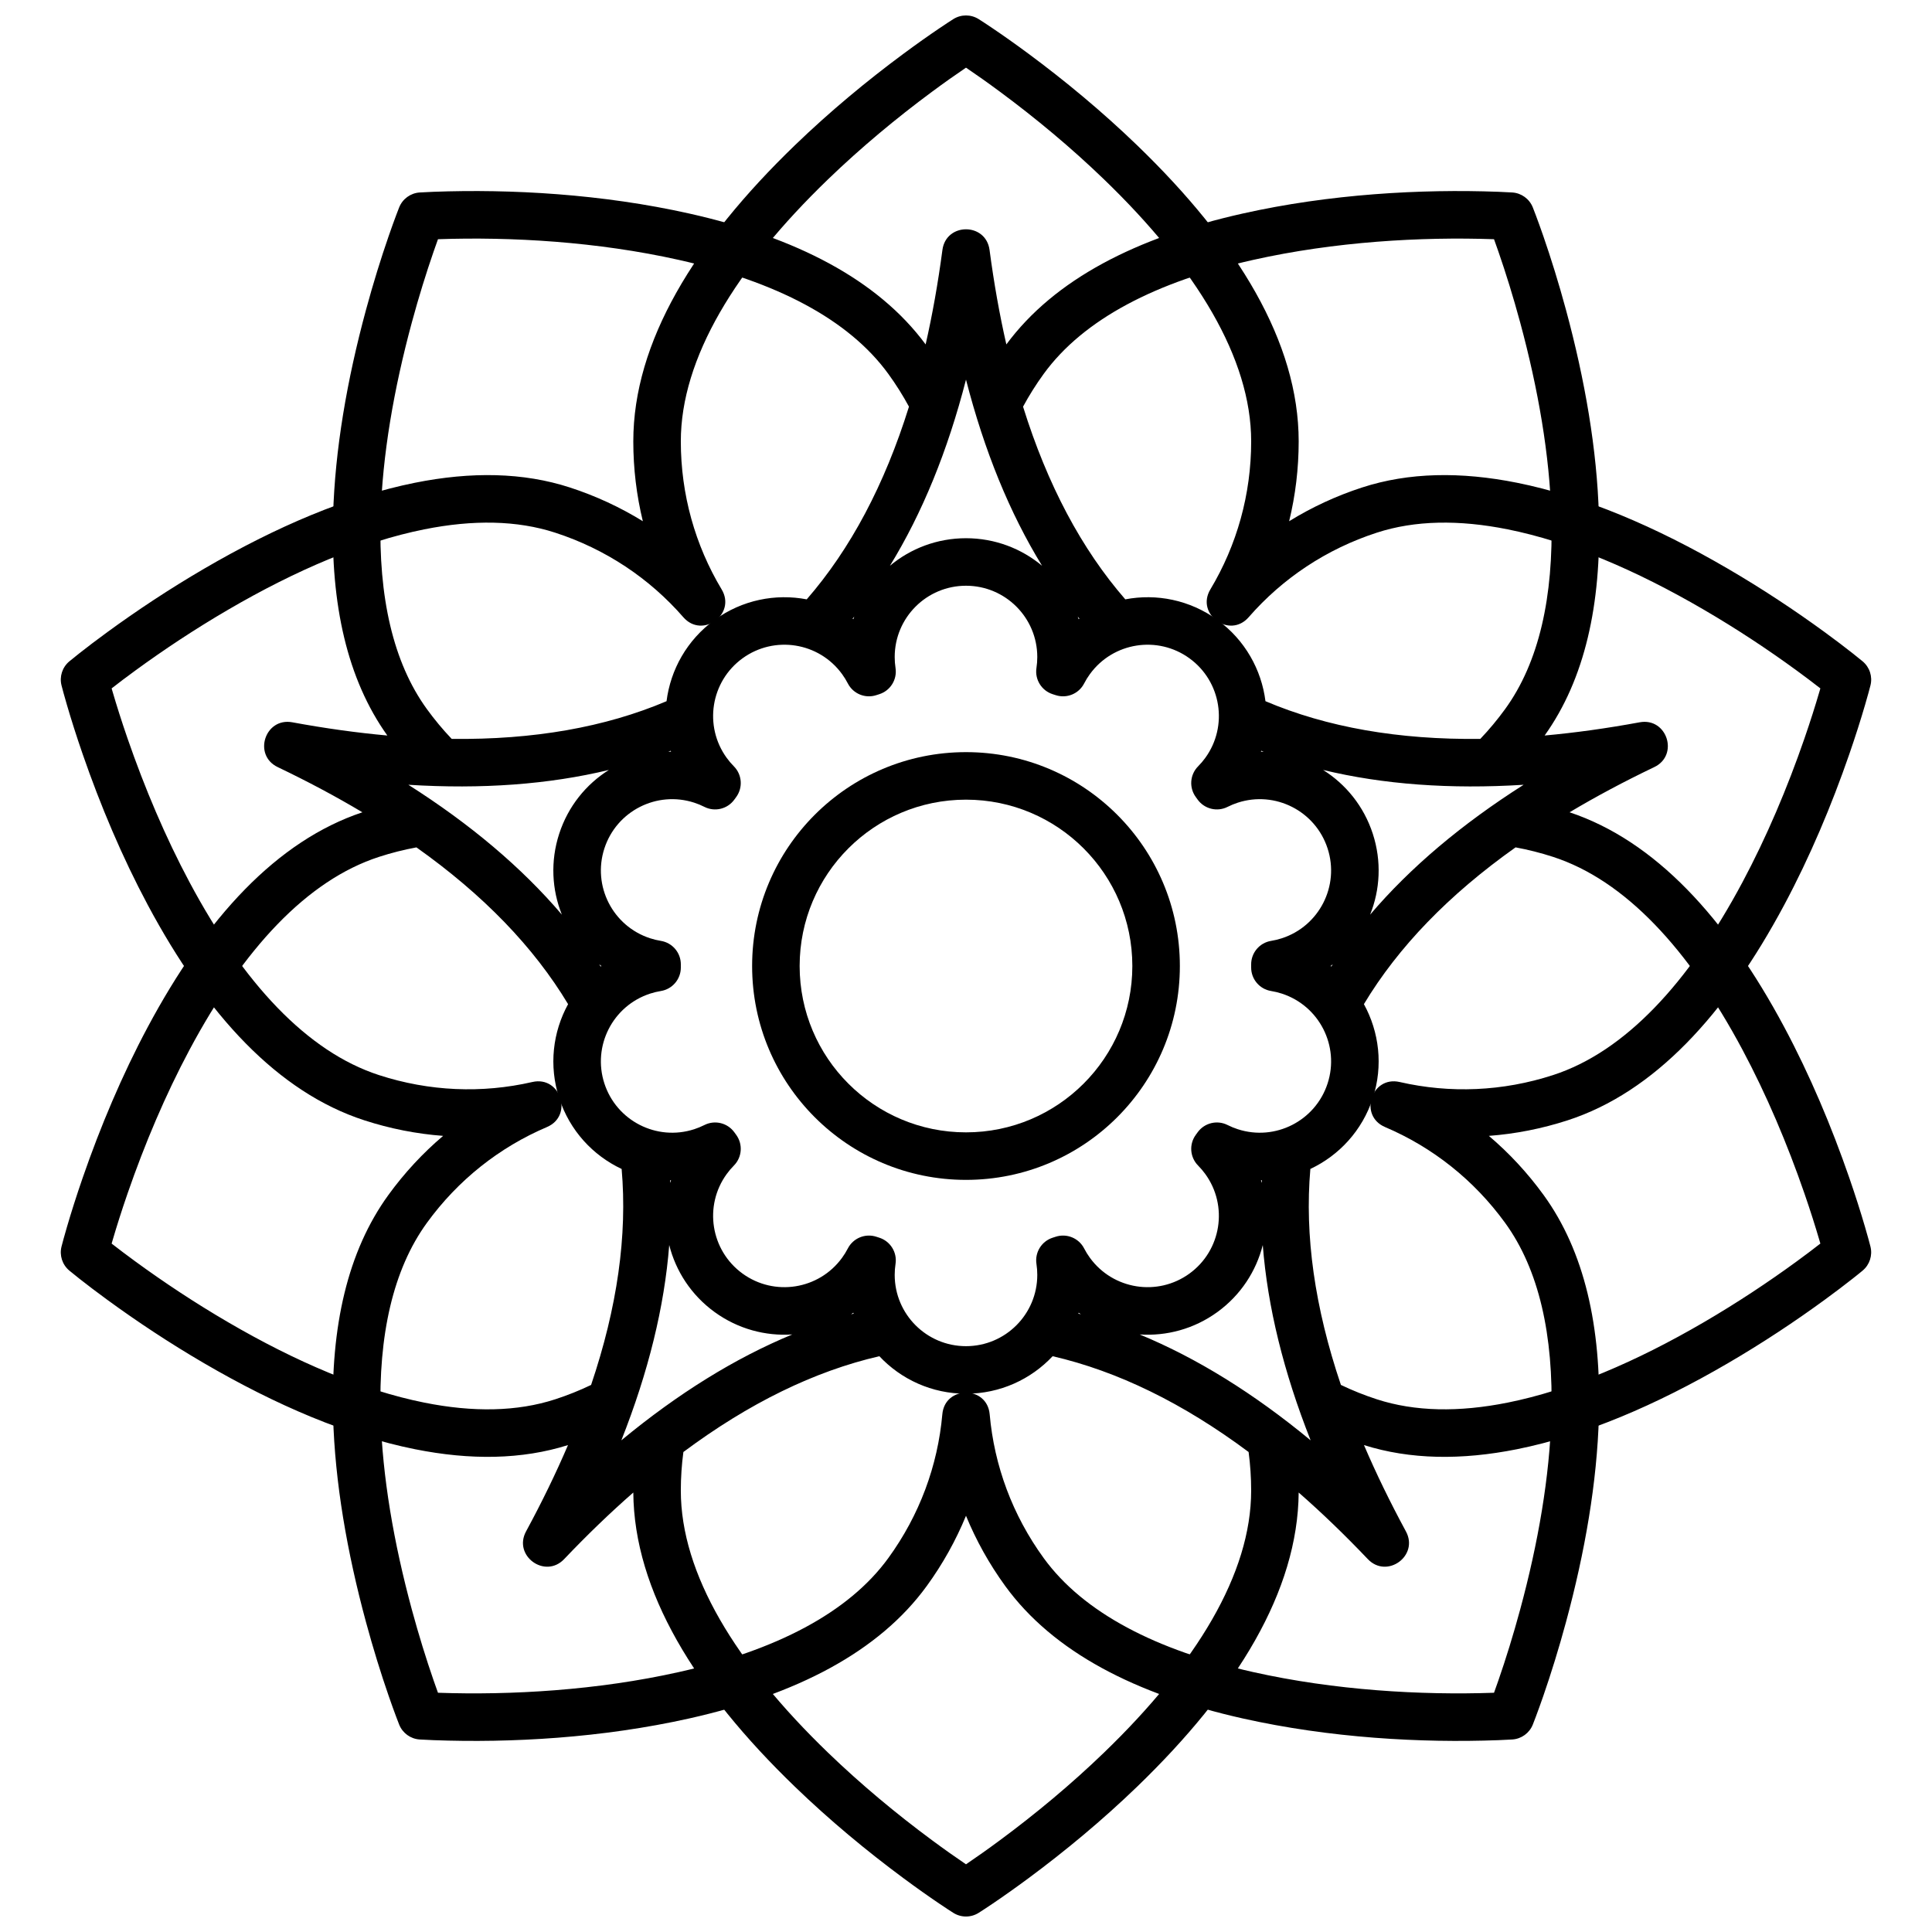 <?xml version="1.0" encoding="UTF-8"?>
<!-- The Best Svg Icon site in the world: iconSvg.co, Visit us! https://iconsvg.co -->
<svg width="800px" height="800px" version="1.1" viewBox="144 144 512 512" xmlns="http://www.w3.org/2000/svg">
 <defs>
  <clipPath id="b">
   <path d="m160 194h480v457.9h-480z"/>
  </clipPath>
  <clipPath id="a">
   <path d="m160 148.09h480v457.91h-480z"/>
  </clipPath>
 </defs>
 <g clip-path="url(#b)">
  <path d="m422.96 503.41c-5.746 6.121-13.906 9.941-22.961 9.941s-17.219-3.82-22.961-9.941c-17.215 3.977-34.523 12.418-51.934 25.387-0.449 3.363-0.68 6.777-0.68 10.23 0 22.008 14.543 45.836 39.012 69.445 8.742 8.434 18.129 16.227 27.516 23.172 3.281 2.43 6.32 4.574 9.047 6.418 2.723-1.844 5.766-3.988 9.043-6.418 9.387-6.945 18.777-14.738 27.516-23.172 24.469-23.609 39.012-47.438 39.012-69.445 0-3.453-0.23-6.867-0.676-10.23-17.414-12.969-34.723-21.41-51.934-25.387zm-128.41-93.297c-9.098-15.141-22.477-28.992-40.188-41.547-3.34 0.613-6.66 1.453-9.941 2.519-19.066 6.195-35.926 24.406-50.164 51.055-6.457 12.086-11.93 25.082-16.43 38.086-1.574 4.551-2.91 8.773-4.016 12.555-0.078 0.27-0.152 0.531-0.227 0.781 1.855 1.445 3.953 3.031 6.277 4.727 7.519 5.492 15.801 10.988 24.582 16.109 18.008 10.508 35.676 18.035 51.996 21.309 12.957 2.602 24.602 2.398 34.688-0.875 3.281-1.066 6.457-2.34 9.52-3.809 6.953-20.566 9.633-39.637 8.094-57.234-7.594-3.57-13.75-10.152-16.547-18.766-2.801-8.609-1.688-17.555 2.356-24.91zm63.242-107.28c11.586-13.332 20.629-30.336 27.094-51.062-1.617-2.984-3.438-5.883-5.465-8.676-10.578-14.555-29.863-24.469-55.477-30.207-21.652-4.852-44.477-6.168-63.875-5.492-0.367 1.008-0.754 2.098-1.156 3.266-1.961 5.672-3.926 11.98-5.762 18.75-4.789 17.684-7.832 35.254-8.285 51.539-0.594 21.211 3.281 38.605 12.277 50.984 2.027 2.793 4.219 5.422 6.559 7.879 21.711 0.258 40.676-3.086 56.938-9.988 1.051-8.324 5.406-16.215 12.73-21.539 7.328-5.32 16.176-7.027 24.422-5.453zm121.57 26.992c16.262 6.902 35.23 10.246 56.938 9.988 2.34-2.457 4.531-5.086 6.562-7.879 8.992-12.379 12.867-29.773 12.273-50.984-0.453-16.285-3.492-33.855-8.285-51.539-1.832-6.769-3.797-13.078-5.762-18.75-0.402-1.168-0.789-2.258-1.156-3.266-19.395-0.676-42.223 0.641-63.875 5.492-25.609 5.738-44.898 15.652-55.473 30.207-2.027 2.793-3.852 5.691-5.465 8.676 6.461 20.727 15.504 37.73 27.094 51.062 8.242-1.574 17.094 0.133 24.418 5.453 7.324 5.324 11.68 13.215 12.73 21.539zm11.898 123.96c-1.539 17.598 1.141 36.668 8.094 57.234 3.062 1.469 6.238 2.742 9.52 3.809 10.086 3.273 21.73 3.477 34.688 0.875 16.32-3.273 33.992-10.801 51.996-21.309 8.781-5.121 17.062-10.617 24.586-16.109 2.32-1.695 4.422-3.281 6.273-4.727-0.07-0.25-0.148-0.512-0.227-0.781-1.105-3.781-2.441-8.004-4.016-12.555-4.496-13.004-9.973-26-16.43-38.086-14.238-26.648-31.098-44.859-50.164-51.055-3.281-1.066-6.602-1.906-9.938-2.519-17.715 12.555-31.094 26.406-40.191 41.547 4.043 7.356 5.156 16.301 2.359 24.91-2.801 8.613-8.957 15.195-16.551 18.766zm-121.04 38.336c-0.027-0.078-0.051-0.156-0.078-0.234-0.199 0.141-0.402 0.281-0.602 0.418 0.227-0.062 0.453-0.125 0.68-0.184zm-16.254 5.523c-7.098 0.473-14.395-1.438-20.598-5.945-6.203-4.508-10.277-10.855-12.016-17.75-1.273 16.359-5.512 33.613-12.688 51.754 15.035-12.43 30.137-21.793 45.301-28.059zm-32.348-40.156c0.066-0.234 0.137-0.469 0.211-0.703-0.082 0-0.164-0.004-0.246-0.004 0.012 0.234 0.023 0.469 0.035 0.707zm-18.441-57.348c0.066-0.051 0.133-0.102 0.199-0.148-0.195-0.148-0.391-0.297-0.586-0.445 0.133 0.199 0.258 0.395 0.387 0.594zm-10.277-13.754c-2.644-6.602-3.078-14.133-0.707-21.426 2.367-7.293 7.144-13.129 13.164-16.914-15.949 3.844-33.672 5.144-53.141 3.926 16.469 10.457 30.039 21.926 40.684 34.414zm28.195-43.176c0.246-0.008 0.488-0.012 0.734-0.016-0.023-0.078-0.051-0.156-0.074-0.234-0.219 0.082-0.438 0.168-0.66 0.25zm48.844-35.258c0.066 0.047 0.137 0.094 0.203 0.145 0.078-0.234 0.156-0.465 0.242-0.695-0.148 0.184-0.297 0.367-0.445 0.551zm9.906-14.023c5.461-4.555 12.488-7.297 20.156-7.297s14.695 2.742 20.156 7.297c-8.586-13.984-15.301-30.434-20.156-49.328-4.859 18.895-11.574 35.344-20.156 49.328zm49.773 13.473c0.082 0.23 0.16 0.461 0.238 0.695 0.07-0.051 0.137-0.098 0.203-0.145-0.148-0.184-0.297-0.367-0.441-0.551zm48.625 35.559c-0.023 0.078-0.047 0.156-0.074 0.234 0.246 0.004 0.488 0.008 0.734 0.016-0.223-0.082-0.441-0.168-0.66-0.25zm16.398 5.086c6.019 3.785 10.797 9.621 13.168 16.914 2.367 7.293 1.934 14.824-0.711 21.426 10.645-12.488 24.215-23.957 40.684-34.414-19.469 1.219-37.188-0.082-53.141-3.926zm2.566 51.5c-0.195 0.148-0.387 0.297-0.586 0.445 0.066 0.047 0.133 0.098 0.199 0.148 0.129-0.199 0.258-0.395 0.387-0.594zm-18.789 57.234c-0.086 0-0.168 0.004-0.25 0.004 0.074 0.234 0.145 0.469 0.211 0.703 0.012-0.238 0.023-0.473 0.039-0.707zm0.23 17.168c-1.742 6.894-5.816 13.242-12.02 17.75-6.203 4.508-13.5 6.418-20.598 5.945 15.168 6.266 30.27 15.629 45.301 28.059-7.176-18.141-11.41-35.395-12.684-51.754zm-48.188 18.355c-0.203-0.137-0.406-0.277-0.605-0.418-0.023 0.078-0.051 0.156-0.078 0.234 0.227 0.059 0.453 0.121 0.684 0.184zm57.703 47.23c-0.211 26.098-16.332 52.402-42.859 77.996-9.168 8.844-18.969 16.98-28.766 24.234-3.434 2.539-6.625 4.793-9.496 6.734-1.738 1.176-2.996 1.992-3.695 2.43-2.047 1.289-4.652 1.289-6.699 0-0.695-0.438-1.957-1.254-3.695-2.43-2.871-1.941-6.062-4.195-9.492-6.734-9.801-7.254-19.602-15.391-28.77-24.234-26.527-25.594-42.648-51.898-42.859-77.996-6.094 5.328-12.199 11.207-18.32 17.641-5.07 5.332-13.602-0.871-10.102-7.336 4.231-7.812 7.934-15.438 11.117-22.879-12.207 3.856-25.828 4.047-40.566 1.094-17.879-3.586-36.762-11.633-55.867-22.781-9.18-5.352-17.812-11.082-25.664-16.816-2.754-2.012-5.215-3.879-7.352-5.562-1.297-1.02-2.211-1.762-2.703-2.176-1.855-1.547-2.66-4.023-2.07-6.367 0.242-0.961 0.711-2.699 1.414-5.106 1.16-3.973 2.559-8.387 4.203-13.141 4.699-13.586 10.426-27.176 17.223-39.906 15.52-29.039 34.27-49.383 56.895-56.938-6.949-4.148-14.43-8.141-22.441-11.973-6.633-3.172-3.375-13.207 3.859-11.875 8.734 1.609 17.133 2.777 25.191 3.504-10.664-14.93-15.035-34.801-14.375-58.324 0.484-17.402 3.688-35.914 8.719-54.48 1.914-7.062 3.961-13.641 6.016-19.574 0.719-2.082 1.391-3.941 1.996-5.551 0.367-0.98 0.637-1.668 0.785-2.043 0.902-2.246 3.008-3.773 5.418-3.938 0.684-0.047 1.922-0.113 3.668-0.18 20.543-0.766 44.66 0.574 67.82 5.766 28.098 6.293 49.844 17.41 62.609 34.68 1.797-7.891 3.281-16.238 4.449-25.039 0.969-7.293 11.52-7.293 12.488 0 1.168 8.801 2.652 17.148 4.453 25.039 12.762-17.27 34.512-28.387 62.605-34.68 23.16-5.191 47.277-6.531 67.82-5.766 1.746 0.066 2.988 0.133 3.668 0.18 2.41 0.164 4.516 1.691 5.418 3.938 0.152 0.375 0.418 1.062 0.785 2.043 0.605 1.609 1.277 3.469 2 5.551 2.051 5.934 4.102 12.512 6.012 19.574 5.031 18.566 8.234 37.078 8.723 54.48 0.656 23.523-3.715 43.395-14.379 58.324 8.062-0.727 16.457-1.895 25.191-3.504 7.234-1.332 10.496 8.703 3.859 11.875-8.012 3.832-15.492 7.824-22.441 11.973 22.625 7.555 41.379 27.898 56.895 56.938 6.801 12.73 12.523 26.32 17.223 39.906 1.645 4.754 3.043 9.168 4.203 13.141 0.703 2.406 1.172 4.144 1.414 5.106 0.59 2.344-0.215 4.82-2.07 6.367-0.492 0.414-1.402 1.156-2.703 2.176-2.137 1.684-4.598 3.551-7.352 5.562-7.848 5.734-16.484 11.465-25.664 16.816-19.105 11.148-37.988 19.195-55.867 22.781-14.738 2.953-28.359 2.762-40.566-1.094 3.184 7.441 6.887 15.066 11.117 22.879 3.504 6.465-5.031 12.668-10.102 7.336-6.121-6.434-12.227-12.312-18.32-17.641zm-106.84-218.52c0.473 3.066-1.355 6.016-4.309 6.957-0.379 0.121-0.379 0.121-0.754 0.242-2.941 0.973-6.156-0.336-7.574-3.094-0.441-0.855-0.949-1.68-1.527-2.473-6.133-8.441-17.945-10.312-26.387-4.18-8.441 6.133-10.312 17.949-4.18 26.391 0.578 0.793 1.207 1.539 1.891 2.223 2.184 2.203 2.438 5.668 0.602 8.168-0.234 0.316-0.234 0.316-0.465 0.637-1.809 2.516-5.18 3.34-7.945 1.945-0.863-0.438-1.766-0.809-2.699-1.113-9.926-3.223-20.582 2.207-23.809 12.133-3.223 9.922 2.207 20.582 12.129 23.805 0.938 0.305 1.887 0.535 2.844 0.688 3.059 0.5 5.305 3.148 5.289 6.25-0.004 0.195-0.004 0.195-0.004 0.395 0 0.195 0 0.195 0.004 0.391 0.016 3.102-2.231 5.754-5.289 6.25-0.957 0.156-1.906 0.383-2.844 0.688-9.922 3.227-15.352 13.883-12.129 23.809 3.227 9.922 13.883 15.352 23.809 12.129 0.934-0.305 1.836-0.676 2.699-1.109 2.766-1.398 6.137-0.574 7.945 1.941 0.23 0.32 0.23 0.32 0.465 0.637 1.836 2.5 1.582 5.965-0.602 8.168-0.684 0.688-1.312 1.43-1.891 2.227-6.133 8.441-4.262 20.254 4.18 26.387 8.441 6.133 20.254 4.262 26.387-4.18 0.578-0.793 1.086-1.617 1.527-2.473 1.418-2.754 4.633-4.066 7.574-3.094 0.375 0.121 0.375 0.121 0.754 0.242 2.953 0.941 4.781 3.894 4.309 6.957-0.145 0.953-0.219 1.918-0.219 2.898 0 10.434 8.457 18.895 18.895 18.895 10.434 0 18.891-8.461 18.891-18.895 0-0.98-0.074-1.945-0.219-2.898-0.473-3.062 1.359-6.016 4.312-6.957l0.75-0.242c2.941-0.973 6.156 0.34 7.574 3.094 0.441 0.855 0.949 1.68 1.527 2.473 6.133 8.441 17.949 10.312 26.391 4.18 8.441-6.133 10.312-17.945 4.18-26.387-0.578-0.797-1.211-1.539-1.891-2.227-2.188-2.203-2.441-5.668-0.602-8.168 0.23-0.316 0.23-0.316 0.461-0.637 1.812-2.516 5.18-3.34 7.949-1.941 0.863 0.434 1.762 0.805 2.699 1.109 9.922 3.223 20.582-2.207 23.805-12.129 3.227-9.926-2.207-20.582-12.129-23.809-0.938-0.305-1.887-0.531-2.84-0.688-3.062-0.496-5.305-3.148-5.289-6.25v-0.391-0.395c-0.016-3.102 2.227-5.75 5.289-6.25 0.953-0.152 1.902-0.383 2.84-0.688 9.922-3.223 15.355-13.883 12.129-23.805-3.223-9.926-13.883-15.355-23.805-12.133-0.938 0.305-1.836 0.676-2.699 1.113-2.769 1.395-6.137 0.57-7.949-1.945-0.23-0.32-0.23-0.32-0.461-0.637-1.84-2.5-1.586-5.965 0.602-8.168 0.68-0.684 1.312-1.43 1.891-2.223 6.133-8.441 4.262-20.258-4.18-26.391-8.441-6.133-20.258-4.262-26.391 4.18-0.578 0.793-1.086 1.617-1.527 2.473-1.418 2.758-4.633 4.066-7.574 3.094-0.375-0.121-0.375-0.121-0.75-0.242-2.953-0.941-4.785-3.891-4.312-6.957 0.145-0.949 0.219-1.918 0.219-2.898 0-10.434-8.457-18.891-18.891-18.891-10.438 0-18.895 8.457-18.895 18.891 0 0.98 0.074 1.949 0.219 2.898z" fill-rule="evenodd"/>
 </g>
 <g clip-path="url(#a)">
  <path d="m400 161.93c-2.727 1.844-5.766 3.988-9.047 6.418-9.387 6.949-18.773 14.742-27.516 23.176-24.469 23.605-39.012 47.438-39.012 69.441 0 14.031 3.773 27.488 10.816 39.23 3.949 6.59-5.102 13.168-10.152 7.375-8.992-10.324-20.625-18.074-33.965-22.406-10.086-3.277-21.73-3.477-34.688-0.879-16.32 3.273-33.988 10.801-51.996 21.309-8.781 5.121-17.062 10.617-24.582 16.109-2.324 1.695-4.422 3.285-6.277 4.731 0.074 0.25 0.148 0.508 0.227 0.777 1.105 3.781 2.441 8.004 4.016 12.559 4.5 13 9.973 25.996 16.43 38.082 14.238 26.652 31.098 44.859 50.164 51.055 13.344 4.336 27.305 4.906 40.648 1.84 7.492-1.723 10.949 8.922 3.879 11.934-12.598 5.359-23.559 14.027-31.805 25.379-8.996 12.379-12.871 29.773-12.277 50.984 0.453 16.285 3.496 33.859 8.285 51.539 1.836 6.769 3.801 13.078 5.762 18.75 0.402 1.168 0.789 2.258 1.156 3.266 19.398 0.676 42.223-0.641 63.875-5.492 25.613-5.738 44.898-15.652 55.477-30.207 8.246-11.352 13.102-24.453 14.309-38.094 0.676-7.656 11.867-7.656 12.547 0 1.207 13.641 6.062 26.742 14.309 38.094 10.574 14.555 29.863 24.469 55.473 30.207 21.652 4.852 44.48 6.168 63.875 5.492 0.367-1.008 0.754-2.098 1.156-3.266 1.965-5.672 3.93-11.98 5.762-18.75 4.793-17.68 7.832-35.254 8.285-51.539 0.594-21.211-3.281-38.605-12.273-50.984-8.246-11.352-19.211-20.02-31.809-25.379-7.07-3.012-3.613-13.656 3.879-11.934 13.344 3.066 27.305 2.496 40.648-1.84 19.066-6.195 35.926-24.402 50.164-51.055 6.457-12.086 11.934-25.082 16.43-38.082 1.574-4.555 2.91-8.777 4.016-12.559 0.078-0.27 0.156-0.527 0.227-0.777-1.852-1.445-3.953-3.035-6.273-4.731-7.523-5.492-15.805-10.988-24.586-16.109-18.004-10.508-35.676-18.035-51.996-21.309-12.957-2.598-24.602-2.398-34.688 0.879-13.34 4.332-24.973 12.082-33.965 22.406-5.047 5.793-14.102-0.785-10.148-7.375 7.039-11.742 10.812-25.199 10.812-39.23 0-22.004-14.543-45.836-39.012-69.441-8.738-8.434-18.129-16.227-27.516-23.176-3.277-2.43-6.32-4.574-9.043-6.418zm-88.168 99.035c0-26.266 16.16-52.746 42.859-78.508 9.168-8.844 18.969-16.98 28.77-24.234 3.43-2.539 6.621-4.793 9.492-6.731 1.738-1.176 3-1.996 3.695-2.434 2.047-1.285 4.652-1.285 6.699 0 0.699 0.438 1.957 1.258 3.695 2.434 2.871 1.938 6.062 4.191 9.496 6.731 9.797 7.254 19.598 15.391 28.766 24.234 26.703 25.762 42.859 52.242 42.859 78.508 0 7.219-0.859 14.312-2.527 21.164 6-3.703 12.48-6.715 19.344-8.945 12.332-4.008 26.121-4.242 41.055-1.246 17.879 3.586 36.762 11.629 55.867 22.777 9.18 5.356 17.816 11.086 25.664 16.816 2.754 2.012 5.215 3.879 7.352 5.562 1.301 1.023 2.211 1.762 2.703 2.176 1.855 1.551 2.66 4.023 2.07 6.367-0.242 0.961-0.711 2.699-1.414 5.106-1.16 3.973-2.559 8.391-4.203 13.145-4.699 13.586-10.422 27.176-17.223 39.902-15.629 29.246-34.539 49.676-57.379 57.098-6.867 2.231-13.879 3.606-20.91 4.133 5.379 4.562 10.242 9.797 14.484 15.637 10.883 14.977 15.34 34.996 14.68 58.738-0.488 17.406-3.691 35.914-8.723 54.48-1.91 7.062-3.961 13.645-6.012 19.574-0.723 2.086-1.395 3.941-2 5.551-0.367 0.98-0.633 1.668-0.785 2.047-0.902 2.242-3.008 3.773-5.418 3.934-0.68 0.047-1.922 0.113-3.668 0.18-20.543 0.77-44.66-0.574-67.82-5.762-28.32-6.348-50.191-17.59-62.91-35.098-4.242-5.84-7.715-12.082-10.391-18.605-2.68 6.523-6.152 12.766-10.395 18.605-12.719 17.508-34.59 28.75-62.91 35.098-23.16 5.188-47.277 6.531-67.82 5.762-1.746-0.066-2.984-0.133-3.668-0.18-2.41-0.16-4.516-1.691-5.418-3.934-0.148-0.379-0.418-1.066-0.785-2.047-0.605-1.609-1.277-3.465-1.996-5.551-2.055-5.93-4.102-12.512-6.016-19.574-5.031-18.566-8.234-37.074-8.719-54.48-0.664-23.742 3.793-43.762 14.676-58.738 4.242-5.84 9.109-11.074 14.484-15.637-7.031-0.527-14.043-1.902-20.906-4.133-22.844-7.422-41.754-27.852-57.383-57.098-6.797-12.727-12.523-26.316-17.223-39.902-1.645-4.754-3.043-9.172-4.203-13.145-0.703-2.406-1.172-4.144-1.414-5.106-0.59-2.344 0.215-4.816 2.07-6.367 0.492-0.414 1.406-1.152 2.703-2.176 2.137-1.684 4.598-3.551 7.352-5.562 7.852-5.731 16.484-11.461 25.664-16.816 19.105-11.148 37.988-19.191 55.867-22.777 14.934-2.996 28.723-2.762 41.055 1.246 6.863 2.231 13.344 5.242 19.344 8.945-1.668-6.852-2.527-13.945-2.527-21.164z" fill-rule="evenodd"/>
 </g>
 <path d="m400 456.68c-31.305 0-56.68-25.375-56.68-56.676 0-31.305 25.375-56.68 56.68-56.68 31.301 0 56.676 25.375 56.676 56.68 0 31.301-25.375 56.676-56.676 56.676zm0-12.594c24.344 0 44.082-19.738 44.082-44.082 0-24.348-19.738-44.086-44.082-44.086-24.348 0-44.086 19.738-44.086 44.086 0 24.344 19.738 44.082 44.086 44.082z" fill-rule="evenodd"/>
</svg>